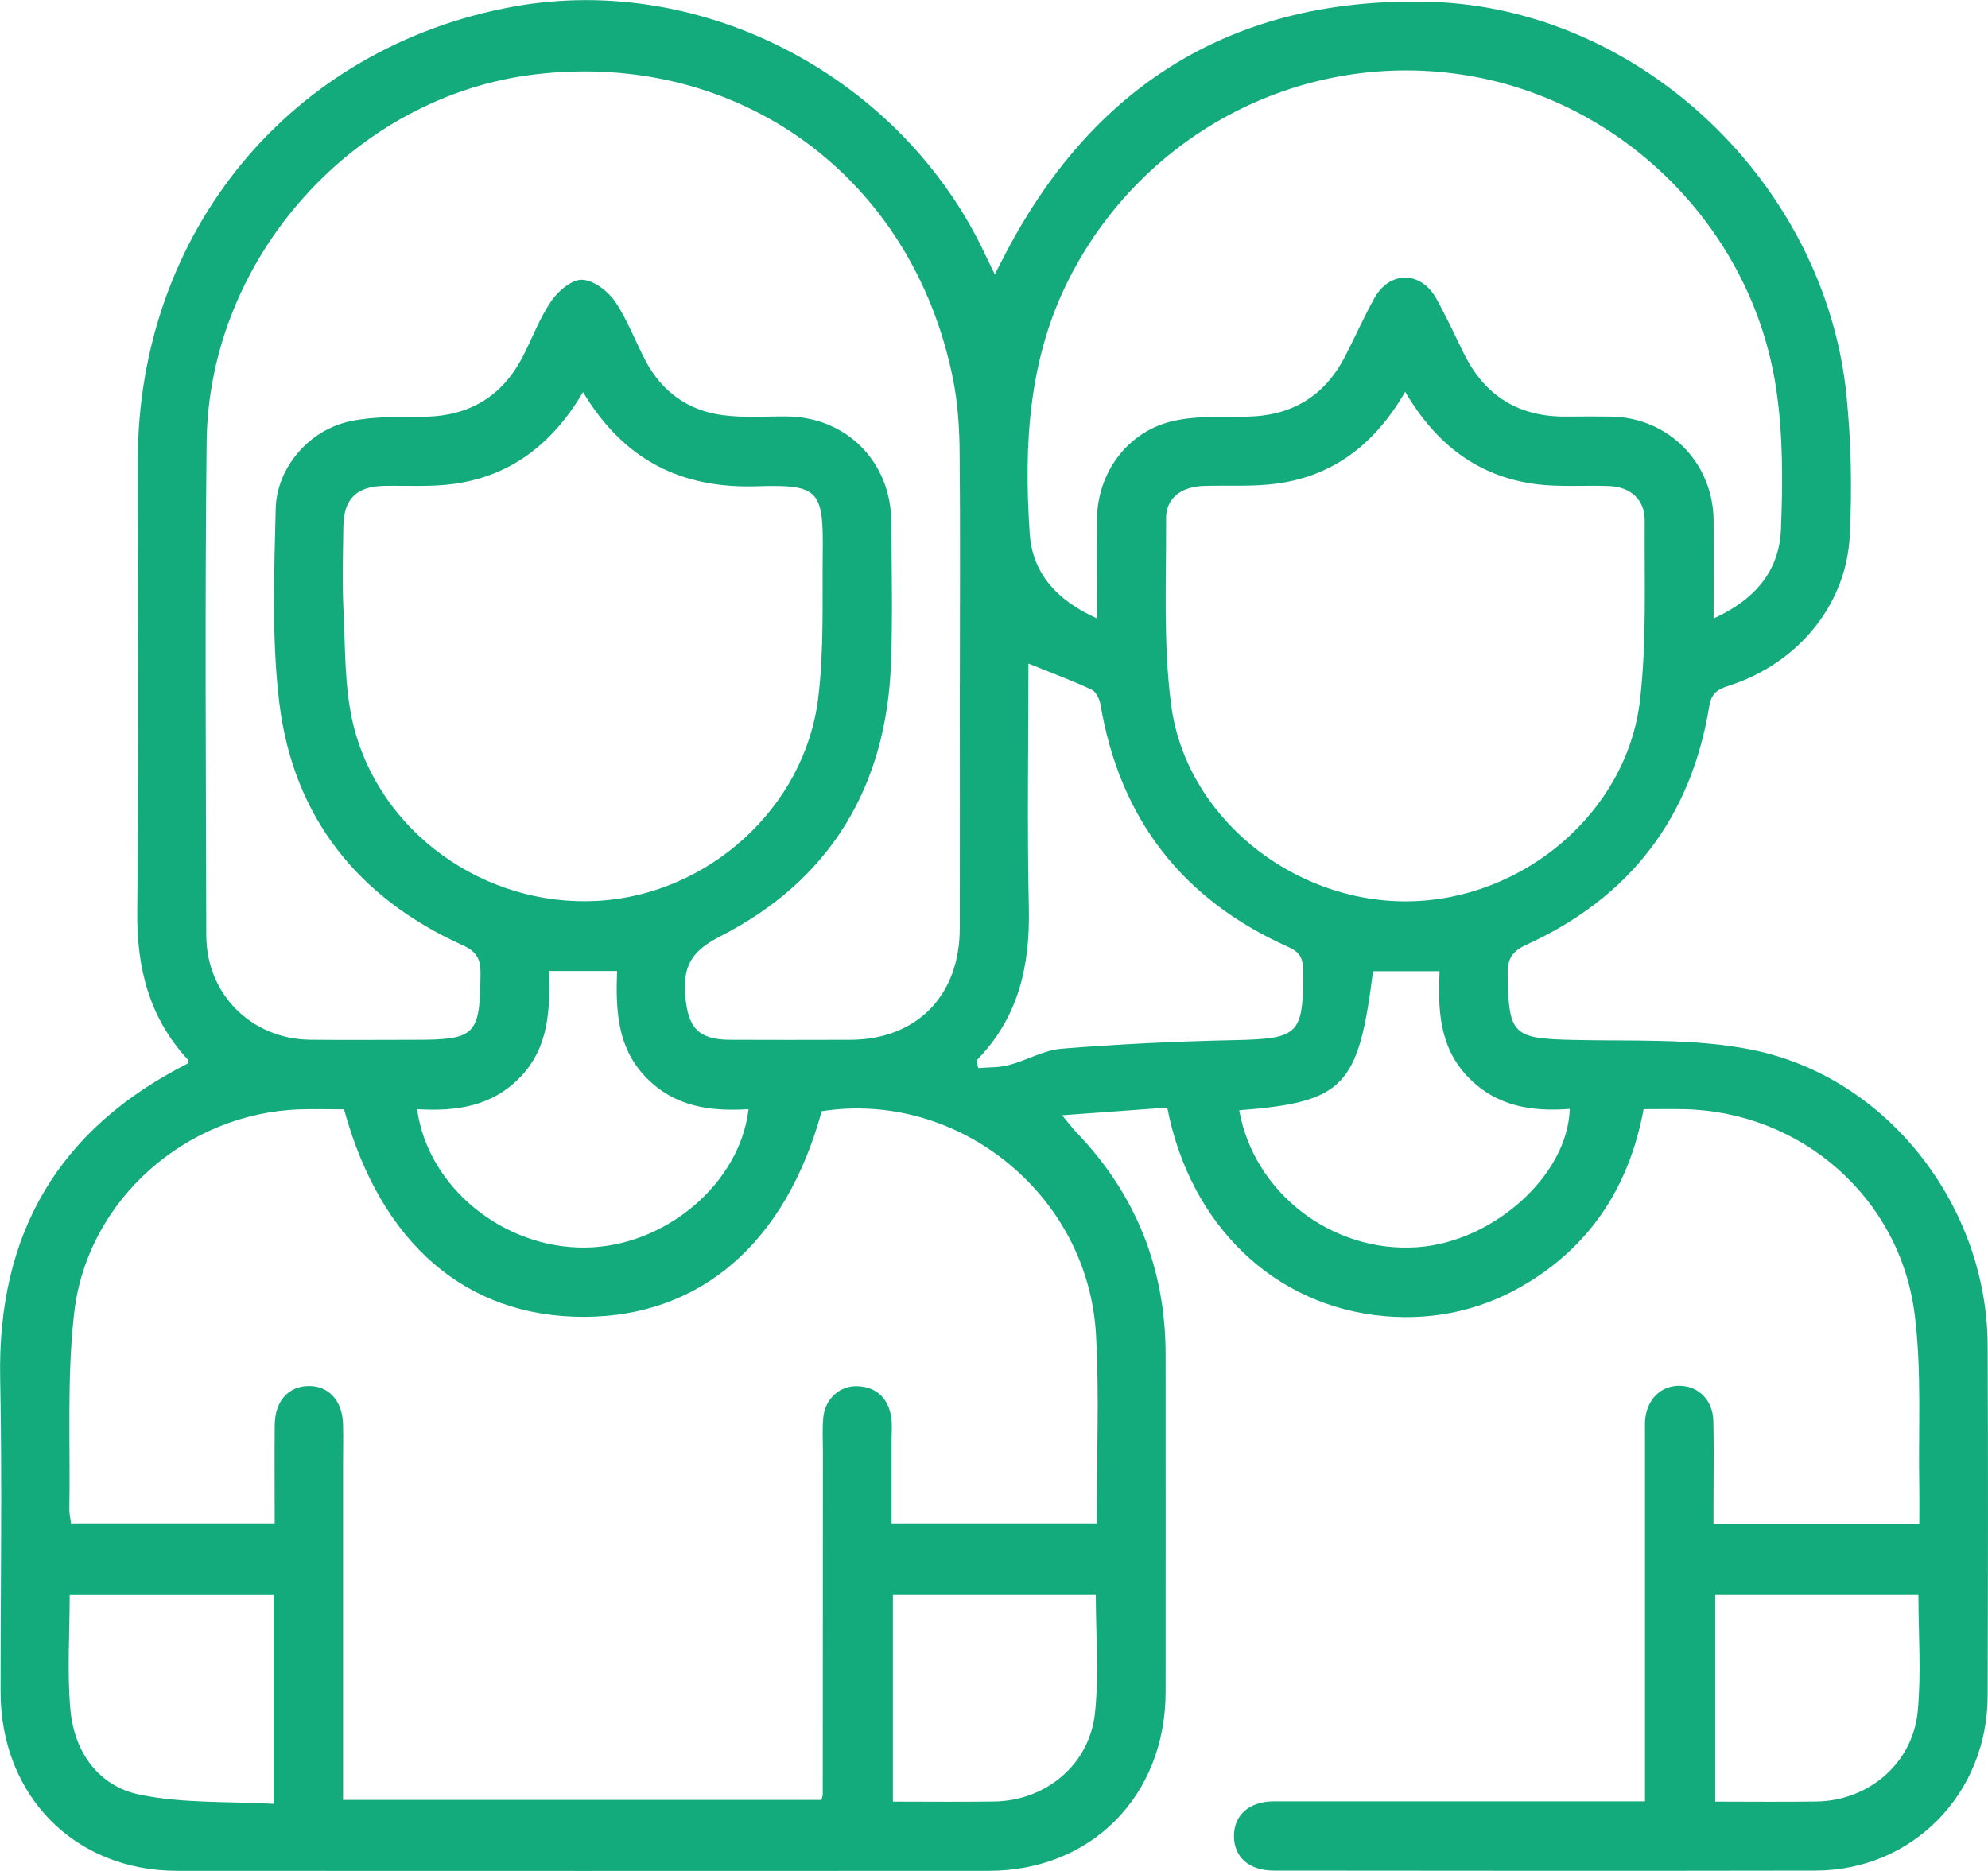 <svg width="34" height="32" viewBox="0 0 34 32" fill="none" xmlns="http://www.w3.org/2000/svg">
<path d="M29.31 26.064H32.825C32.825 25.852 32.828 25.648 32.825 25.443C32.806 24.458 32.869 23.462 32.747 22.489C32.496 20.476 30.798 19.011 28.796 18.971C28.578 18.966 28.359 18.971 28.11 18.971C27.876 20.237 27.253 21.24 26.165 21.918C25.405 22.392 24.568 22.588 23.682 22.511C21.808 22.348 20.358 20.974 19.963 18.944C19.4 18.985 18.826 19.027 18.164 19.075C18.292 19.227 18.346 19.301 18.409 19.367C19.427 20.426 19.934 21.694 19.935 23.168C19.935 25.093 19.937 27.017 19.935 28.942C19.932 30.714 18.666 31.997 16.911 31.998C12.284 32 7.658 32 3.031 31.998C1.277 31.998 0.013 30.714 0.01 28.939C0.009 27.15 0.038 25.36 0.003 23.573C-0.047 21.083 1.013 19.299 3.219 18.186C3.219 18.174 3.229 18.142 3.219 18.13C2.552 17.412 2.337 16.558 2.347 15.586C2.375 13.02 2.356 10.455 2.356 7.887C2.357 3.964 4.98 0.798 8.792 0.111C12.022 -0.47 15.42 1.316 16.846 4.346C16.892 4.443 16.94 4.54 17.013 4.693C17.074 4.578 17.109 4.51 17.144 4.44C18.673 1.439 21.12 -0.058 24.45 0.031C28.051 0.129 31.212 3.137 31.579 6.757C31.66 7.552 31.676 8.359 31.636 9.157C31.579 10.348 30.747 11.345 29.581 11.724C29.402 11.782 29.272 11.837 29.234 12.073C28.921 13.995 27.866 15.353 26.117 16.153C25.866 16.267 25.78 16.392 25.785 16.667C25.801 17.697 25.873 17.762 26.89 17.786C27.911 17.811 28.956 17.755 29.948 17.952C32.273 18.412 33.984 20.621 33.994 23.011C34.003 25.01 34 27.008 33.994 29.007C33.99 30.684 32.704 31.991 31.05 31.994C27.961 32 24.874 31.997 21.784 31.994C21.357 31.994 21.098 31.755 21.104 31.392C21.109 31.042 21.362 30.819 21.767 30.809C21.852 30.808 21.937 30.809 22.024 30.809C23.915 30.809 25.808 30.809 27.7 30.809C27.832 30.809 27.963 30.809 28.134 30.809V30.382C28.134 28.445 28.134 26.508 28.134 24.571C28.134 24.485 28.131 24.398 28.134 24.311C28.155 23.942 28.4 23.695 28.735 23.702C29.055 23.711 29.294 23.95 29.303 24.304C29.314 24.773 29.305 25.241 29.305 25.71C29.305 25.826 29.305 25.943 29.305 26.059L29.31 26.064ZM5.87 30.785H14.05C14.061 30.735 14.071 30.711 14.071 30.687C14.072 28.739 14.074 26.79 14.074 24.839C14.074 24.642 14.062 24.444 14.08 24.248C14.108 23.927 14.364 23.695 14.67 23.709C14.994 23.726 15.186 23.913 15.241 24.23C15.263 24.362 15.248 24.501 15.248 24.636C15.248 25.111 15.248 25.587 15.248 26.054H18.754C18.754 24.962 18.804 23.889 18.744 22.822C18.609 20.429 16.384 18.641 14.053 19.006C13.437 21.258 11.981 22.518 9.991 22.523C7.976 22.527 6.513 21.273 5.884 18.974C5.64 18.974 5.386 18.966 5.132 18.974C3.195 19.035 1.49 20.515 1.268 22.459C1.142 23.567 1.205 24.698 1.186 25.82C1.186 25.9 1.207 25.982 1.215 26.054H4.698C4.698 25.482 4.693 24.93 4.698 24.377C4.702 23.967 4.927 23.712 5.273 23.706C5.619 23.7 5.857 23.957 5.867 24.359C5.873 24.593 5.867 24.828 5.867 25.062C5.867 26.96 5.867 28.859 5.867 30.785H5.87ZM16.416 11.696C16.416 10.364 16.425 9.031 16.412 7.699C16.407 7.294 16.379 6.883 16.3 6.487C15.605 3.024 12.645 0.865 9.168 1.27C6.076 1.628 3.568 4.402 3.534 7.561C3.503 10.373 3.522 13.187 3.528 16C3.531 17.006 4.3 17.769 5.3 17.783C5.898 17.79 6.496 17.784 7.094 17.784C8.139 17.784 8.208 17.706 8.218 16.655C8.221 16.4 8.152 16.274 7.909 16.165C6.129 15.359 5.018 13.984 4.777 12.022C4.644 10.928 4.689 9.806 4.715 8.699C4.733 7.991 5.292 7.353 5.988 7.205C6.399 7.118 6.835 7.134 7.259 7.128C8.025 7.116 8.59 6.782 8.943 6.094C9.106 5.778 9.231 5.436 9.431 5.145C9.548 4.974 9.781 4.779 9.956 4.785C10.151 4.792 10.393 4.976 10.515 5.152C10.729 5.462 10.861 5.829 11.038 6.165C11.321 6.704 11.773 7.024 12.363 7.101C12.724 7.149 13.094 7.119 13.46 7.123C14.479 7.134 15.238 7.898 15.244 8.928C15.249 9.731 15.268 10.533 15.239 11.334C15.163 13.461 14.194 15.058 12.316 16.016C11.826 16.267 11.676 16.525 11.72 17.037C11.767 17.575 11.94 17.783 12.492 17.784C13.176 17.786 13.86 17.787 14.542 17.784C15.677 17.78 16.413 17.032 16.415 15.878C16.418 14.484 16.415 13.09 16.415 11.696H16.416ZM18.76 10.575C18.76 9.965 18.754 9.424 18.76 8.884C18.77 8.07 19.294 7.367 20.084 7.196C20.483 7.11 20.905 7.132 21.319 7.126C22.085 7.116 22.65 6.782 23.004 6.096C23.173 5.768 23.322 5.431 23.5 5.109C23.764 4.627 24.301 4.629 24.567 5.111C24.733 5.412 24.879 5.723 25.029 6.032C25.387 6.77 25.973 7.132 26.786 7.125C27.043 7.122 27.298 7.122 27.555 7.125C28.528 7.14 29.292 7.905 29.307 8.887C29.314 9.433 29.307 9.977 29.307 10.578C30.025 10.253 30.431 9.755 30.459 9.052C30.491 8.254 30.496 7.441 30.378 6.655C29.973 3.923 27.778 1.731 25.086 1.289C22.317 0.835 19.589 2.235 18.3 4.736C17.583 6.13 17.509 7.617 17.611 9.127C17.656 9.798 18.07 10.268 18.758 10.575H18.76ZM9.971 6.707C9.451 7.591 8.741 8.136 7.777 8.274C7.38 8.331 6.974 8.303 6.572 8.31C6.096 8.32 5.878 8.532 5.872 9.009C5.866 9.489 5.851 9.971 5.875 10.452C5.906 11.089 5.891 11.743 6.033 12.357C6.471 14.228 8.282 15.517 10.22 15.408C12.109 15.303 13.763 13.818 13.993 11.941C14.095 11.113 14.061 10.268 14.071 9.431C14.083 8.384 13.999 8.283 12.948 8.317C11.663 8.359 10.674 7.878 9.972 6.707H9.971ZM24.033 6.701C23.519 7.588 22.82 8.129 21.867 8.267C21.447 8.328 21.015 8.298 20.588 8.311C20.202 8.323 19.94 8.519 19.943 8.871C19.948 9.93 19.893 11 20.028 12.044C20.274 13.965 22.101 15.433 24.072 15.416C26.043 15.399 27.829 13.898 28.049 11.969C28.165 10.957 28.121 9.927 28.129 8.905C28.131 8.541 27.885 8.326 27.514 8.313C27.087 8.297 26.655 8.335 26.235 8.276C25.27 8.139 24.557 7.598 24.033 6.701ZM16.701 18.14C16.711 18.183 16.721 18.226 16.73 18.268C16.905 18.253 17.085 18.262 17.253 18.217C17.558 18.137 17.849 17.961 18.155 17.937C19.136 17.858 20.12 17.811 21.105 17.79C22.223 17.766 22.298 17.701 22.283 16.564C22.28 16.353 22.203 16.273 22.022 16.191C20.229 15.387 19.153 14.013 18.821 12.049C18.805 11.956 18.744 11.828 18.667 11.794C18.321 11.634 17.962 11.5 17.589 11.35C17.589 12.749 17.565 14.142 17.596 15.533C17.618 16.525 17.417 17.413 16.699 18.139L16.701 18.14ZM7.134 18.971C7.313 20.3 8.606 21.353 10.009 21.338C11.372 21.324 12.653 20.248 12.802 18.971C12.152 19.011 11.54 18.934 11.049 18.428C10.55 17.913 10.53 17.268 10.553 16.607H9.39C9.407 17.259 9.392 17.894 8.914 18.406C8.422 18.929 7.799 19.011 7.135 18.971H7.134ZM21.194 18.991C21.448 20.408 22.788 21.431 24.237 21.332C25.541 21.243 26.815 20.099 26.847 18.966C26.194 19.017 25.587 18.923 25.101 18.415C24.609 17.9 24.592 17.252 24.62 16.611H23.482C23.234 18.59 22.988 18.848 21.194 18.99V18.991ZM1.192 27.279C1.192 27.951 1.145 28.605 1.205 29.249C1.271 29.968 1.686 30.548 2.381 30.693C3.126 30.849 3.911 30.808 4.68 30.852V27.279H1.192ZM15.271 27.276V30.814C15.867 30.814 16.44 30.821 17.009 30.812C17.882 30.797 18.629 30.188 18.726 29.307C18.799 28.642 18.741 27.964 18.741 27.278H15.271V27.276ZM29.335 27.276V30.814C29.931 30.814 30.502 30.821 31.073 30.812C31.959 30.797 32.713 30.159 32.798 29.271C32.861 28.617 32.81 27.953 32.81 27.278H29.333L29.335 27.276Z" fill="#13AB7B"/>
</svg>

